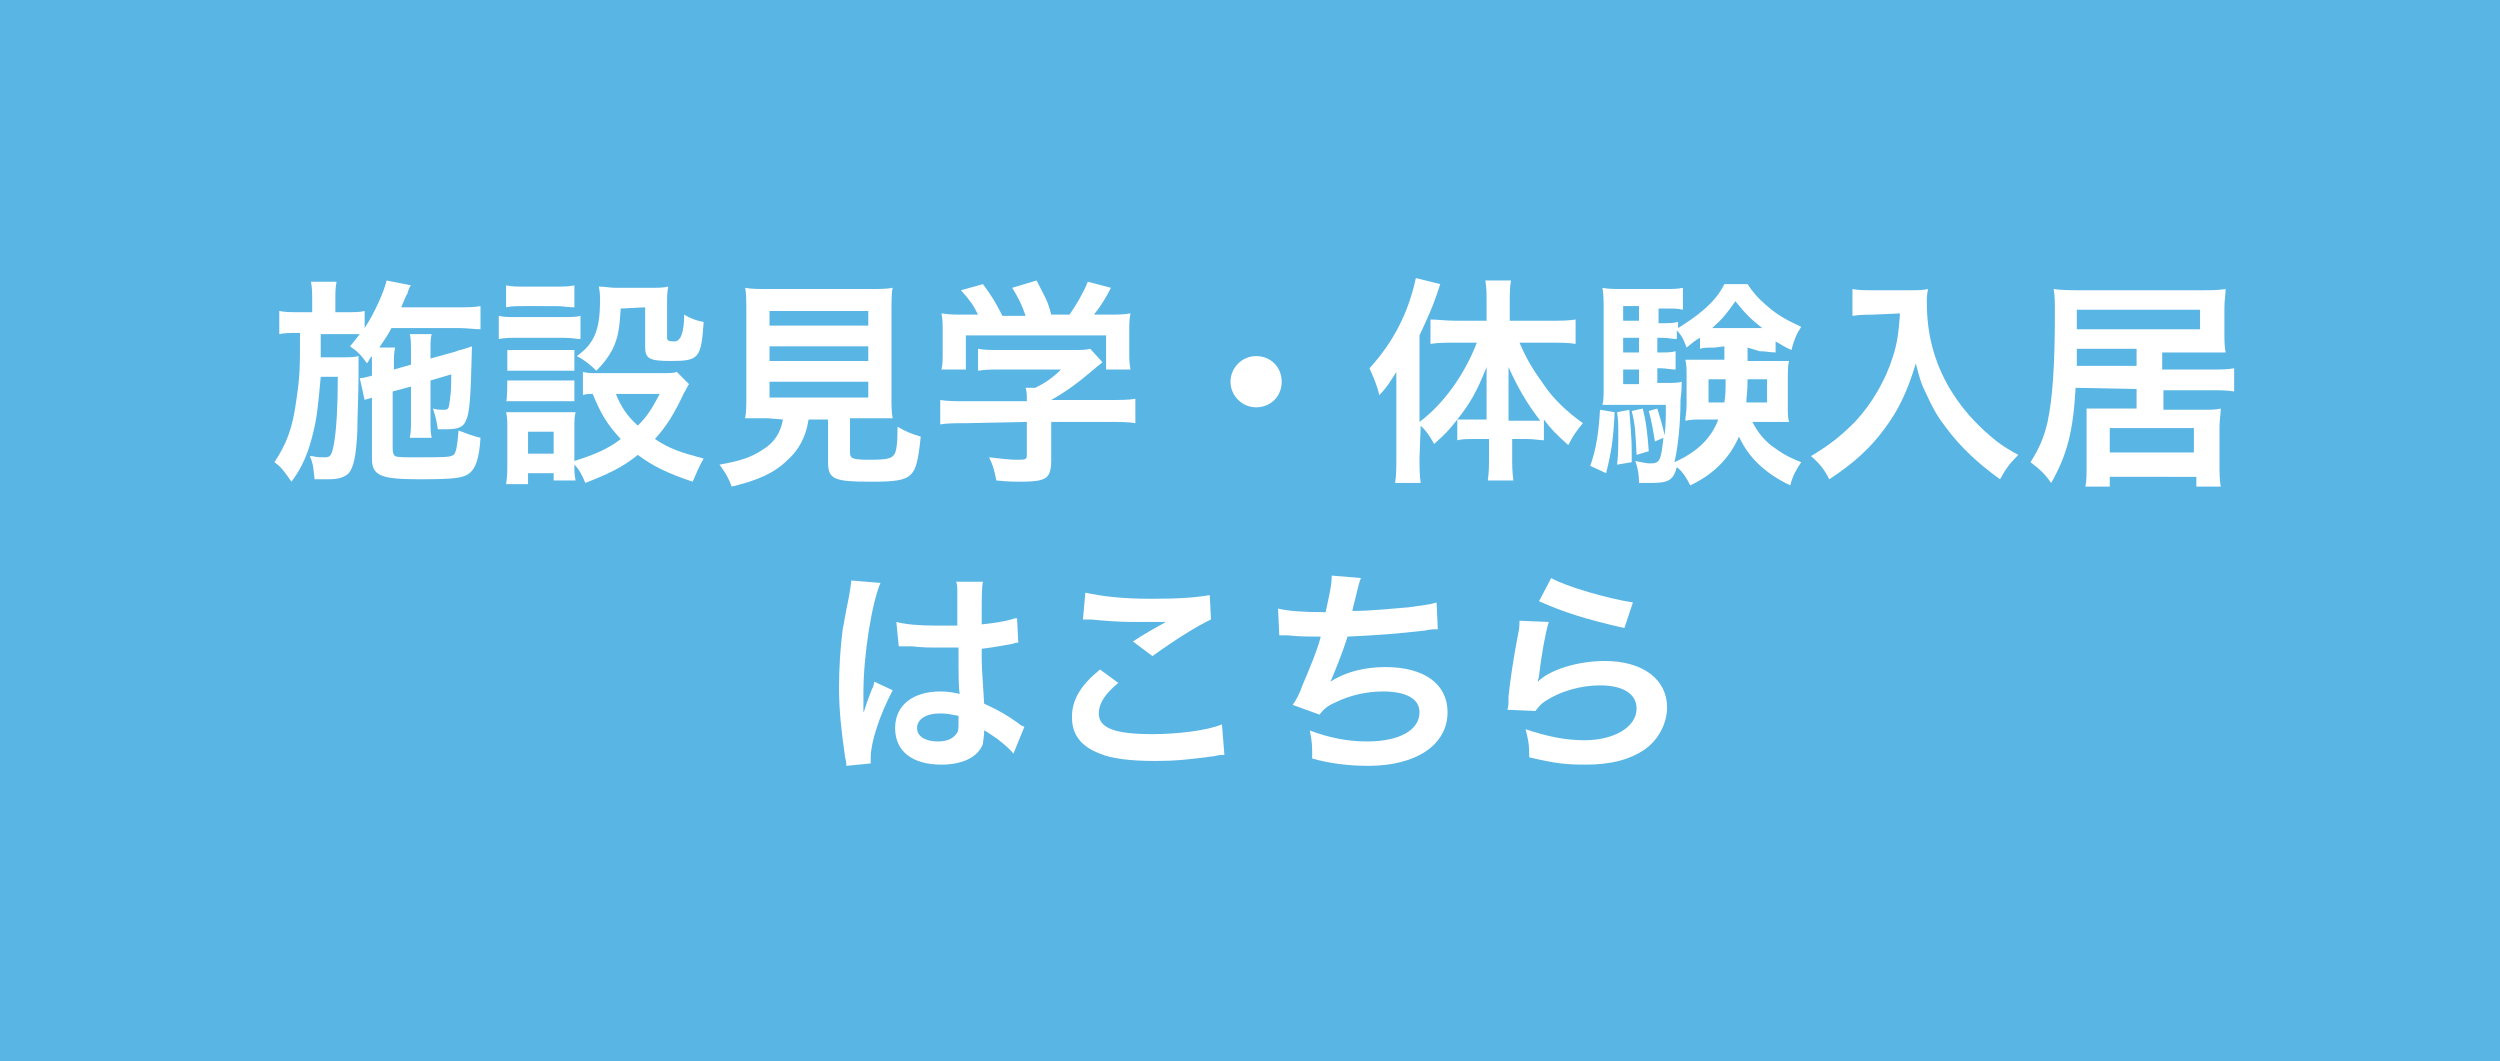 <?xml version="1.0" encoding="utf-8"?>
<!-- Generator: Adobe Illustrator 27.3.1, SVG Export Plug-In . SVG Version: 6.00 Build 0)  -->
<svg version="1.1" id="_レイヤー_2" xmlns="http://www.w3.org/2000/svg" xmlns:xlink="http://www.w3.org/1999/xlink" x="0px"
	 y="0px" viewBox="0 0 205 87" style="enable-background:new 0 0 205 87;" xml:space="preserve">
<style type="text/css">
	.st0{fill:#59B5E3;}
	.st1{fill:#FFFFFF;}
</style>
<g id="_レイヤー_1-2">
	<g>
		<rect class="st0" width="205" height="87"/>
		<g>
			<path class="st1" d="M116.4,37.5c0,0.9,0,1.5,0.1,2.1h-2.1c0.1-0.7,0.1-1.2,0.1-2.1v-5c0-1,0-1.2,0-2c-0.5,0.8-0.8,1.3-1.4,1.9
				c-0.2-0.9-0.5-1.5-0.8-2.2c2-2.2,3.2-4.6,3.8-7.4l2,0.5c-0.6,1.9-1.1,2.9-1.7,4.2v7.1c2-1.5,3.7-3.9,4.7-6.5h-1.9
				c-0.6,0-1.3,0-1.9,0.1v-2c0.6,0,1.3,0.1,2,0.1h2.6v-1.6c0-0.6,0-1.1-0.1-1.7h2.1c-0.1,0.6-0.1,1.1-0.1,1.7v1.6h3.3
				c0.8,0,1.5,0,2.1-0.1v2c-0.6-0.1-1.3-0.1-2-0.1h-2.6c0.6,1.4,1.1,2.2,2.1,3.6c0.7,1,1.7,2,3.1,3c-0.5,0.6-0.8,1-1.2,1.8
				c-1-0.9-1.4-1.3-2-2.1v1.7c-0.4,0-0.8-0.1-1.3-0.1h-1.3v1.4c0,0.7,0,1.3,0.1,2h-2.1c0.1-0.7,0.1-1.3,0.1-2v-1.4h-1.3
				c-0.5,0-0.9,0-1.3,0.1v-1.7c-0.7,0.9-1,1.2-1.9,2c-0.4-0.7-0.6-1-1.1-1.5L116.4,37.5L116.4,37.5z M121.9,32.3c0-0.9,0-1.3,0-2.2
				c-0.8,2-1.3,2.9-2.4,4.3c0.4,0,0.7,0,1.2,0h1.2L121.9,32.3L121.9,32.3z M125.1,34.5c0.5,0,0.8,0,1.2,0c-1-1.3-1.8-2.6-2.6-4.4
				c0,1,0,1.4,0,2.2v2.2H125.1z"/>
			<path class="st1" d="M132.4,33.8c-0.1,2.3-0.3,3.4-0.7,5l-1.3-0.6c0.5-1.4,0.7-2.8,0.8-4.6L132.4,33.8z M143.3,28.5
				c0,0.7,0,0.8,0,1.1h1.9c0.7,0,1.1,0,1.5,0c-0.1,0.4-0.1,0.9-0.1,1.3v2.4c0,0.7,0,0.9,0.1,1.3c-0.5,0-0.9,0-1.4,0h-1.6
				c0.4,0.8,0.9,1.4,1.5,1.9c0.7,0.5,1.2,0.9,2.5,1.4c-0.4,0.6-0.7,1.1-0.9,1.9c-1.9-0.9-3.4-2.2-4.2-4c-0.8,1.8-2.1,3.1-4,4
				c-0.3-0.6-0.6-1.1-1.1-1.5c-0.3,1.1-0.7,1.3-2.1,1.3c-0.4,0-0.6,0-1,0c0-0.7-0.1-1.2-0.3-1.8c0.5,0.1,0.9,0.2,1.2,0.2
				c0.8,0,0.9-0.2,1.1-2.1l-0.7,0.3c-0.1-0.7-0.3-1.8-0.5-2.5l0.7-0.2c0.3,1,0.4,1.3,0.6,2.2c0.1-1,0.1-1.4,0.1-2.5h-3.7
				c-0.6,0-1.1,0-1.5,0c0.1-0.4,0.1-0.9,0.1-1.5v-6.2c0-0.9,0-1.3-0.1-1.9c0.5,0.1,1,0.1,1.8,0.1h3.1c0.9,0,1.2,0,1.7-0.1v1.8
				c-0.4-0.1-0.7-0.1-1.4-0.1h-0.6v1.2h0.4c0.5,0,0.8,0,1.2-0.1v0.5c0.8-0.5,1.4-0.9,2.1-1.5c0.8-0.7,1.3-1.3,1.7-2.1h1.9
				c0.4,0.6,0.8,1.1,1.5,1.7c0.9,0.8,1.6,1.2,2.9,1.8c-0.4,0.6-0.6,1.1-0.8,1.9c-0.7-0.3-0.9-0.5-1.3-0.7v0.9
				c-0.4,0-0.8-0.1-1.3-0.1L143.3,28.5L143.3,28.5z M133.6,33.6c0.1,1.3,0.2,2.3,0.2,3.4v0.9l-1.2,0.2c0.1-0.9,0.1-1.3,0.1-2.5
				c0-0.9,0-1.1-0.1-1.8L133.6,33.6L133.6,33.6z M134.4,25.1h-1.3v1.2h1.3V25.1z M134.4,27.7h-1.3v1.2h1.3V27.7z M133.1,30.3v1.2
				h1.3v-1.2H133.1z M134.7,33.5c0.3,1.1,0.4,2.2,0.5,3.5l-1,0.3c-0.1-1.9-0.1-2.4-0.4-3.6L134.7,33.5z M140.6,28.5
				c-0.5,0-0.9,0-1.2,0.1v-0.9c-0.4,0.2-0.6,0.4-1.1,0.8c-0.2-0.5-0.3-0.9-0.8-1.4v0.7c-0.4,0-0.7-0.1-1.2-0.1h-0.4v1.2h0.3
				c0.6,0,0.8,0,1.2-0.1v1.5c-0.4,0-0.8-0.1-1.2-0.1h-0.3v1.2h0.6c0.8,0,1.1,0,1.4-0.1c0,0.3,0,0.7-0.1,1.5c0,1.9-0.2,3.9-0.5,5.1
				c1.8-0.8,3-1.9,3.6-3.5h-1.3c-0.6,0-0.9,0-1.4,0.1c0-0.4,0.1-0.7,0.1-1.3v-2.4c0-0.6,0-0.8-0.1-1.3c0.4,0,0.7,0,1.4,0h1.8v-1.1
				L140.6,28.5L140.6,28.5z M140.1,31.1V33h1.3c0.1-0.6,0.1-1.1,0.1-1.9C141.6,31.1,140.1,31.1,140.1,31.1z M144.5,26.9
				c-0.9-0.7-1.4-1.2-2.2-2.2c-0.7,1-1,1.4-1.9,2.2H144.5z M143.3,31.1c0,1.1-0.1,1.4-0.1,1.9h1.7v-1.9
				C144.9,31.1,143.3,31.1,143.3,31.1z"/>
			<path class="st1" d="M153.6,25.8c-0.5,0-1,0-1.7,0.1v-2.2c0.5,0.1,0.9,0.1,1.7,0.1h2.9c0.7,0,1.2,0,1.6-0.1
				c-0.1,0.5-0.1,0.7-0.1,1.1c0,2.6,0.6,4.9,1.9,7.1c0.8,1.3,1.6,2.3,2.9,3.5c0.9,0.8,1.4,1.2,2.7,1.9c-0.7,0.7-1,1.1-1.5,2
				c-1.8-1.3-3.2-2.6-4.4-4.2c-0.7-0.9-1.1-1.6-1.6-2.7c-0.5-1-0.6-1.4-0.9-2.6c-0.7,2.3-1.4,3.8-2.6,5.4c-1.1,1.5-2.5,2.8-4.5,4.1
				c-0.4-0.8-0.8-1.3-1.5-1.9c1.5-0.9,2.4-1.6,3.6-2.8c1.4-1.5,2.5-3.4,3.1-5.3c0.4-1.2,0.5-2.2,0.6-3.6L153.6,25.8L153.6,25.8z"/>
			<path class="st1" d="M170.2,31.8c-0.2,3.6-0.7,5.5-2,7.8c-0.5-0.7-0.9-1.1-1.7-1.7c0.7-1.1,1.1-2,1.4-3.3
				c0.4-1.9,0.6-4.5,0.6-8.9c0-0.9,0-1.4-0.1-2c0.7,0.1,1.3,0.1,2.4,0.1h9.6c0.9,0,1.5,0,2.1-0.1c0,0.5-0.1,0.9-0.1,1.6v2
				c0,0.7,0,1,0.1,1.6c-0.6,0-1.2,0-2,0h-3.2v1.4h4.1c0.8,0,1.2,0,1.8-0.1v1.9c-0.6-0.1-1.1-0.1-1.8-0.1h-4v1.6h3.2
				c0.7,0,1.1,0,1.5-0.1c0,0.5-0.1,0.9-0.1,1.5v3.1c0,0.7,0,1.2,0.1,1.8h-2v-0.8H173v0.8h-2c0.1-0.5,0.1-0.9,0.1-1.7v-3.2
				c0-0.7,0-1,0-1.5c0.5,0,0.7,0,1.4,0h2.7v-1.6L170.2,31.8L170.2,31.8z M175.2,28.6h-4.9l0,1.4h4.9L175.2,28.6L175.2,28.6z
				 M180.4,27v-1.6h-10.1V27H180.4z M173,37.1h6.9v-2H173V37.1z"/>
		</g>
		<path class="st1" d="M105.1,31.3c0,1.2-0.9,2.1-2.1,2.1s-2.1-1-2.1-2.1s0.9-2.1,2.1-2.1S105.1,30.1,105.1,31.3z"/>
		<g>
			<path class="st1" d="M32.2,32.1v4.7c0,0.4,0.1,0.5,0.2,0.6c0.2,0.1,0.8,0.1,1.6,0.1c2.5,0,2.9,0,3.2-0.2c0.2-0.2,0.3-0.7,0.4-2
				c0.8,0.3,1,0.4,1.8,0.6c-0.1,1.7-0.4,2.5-0.9,2.9c-0.5,0.4-1.2,0.5-4.1,0.5c-3.2,0-3.9-0.3-3.9-1.7v-5c-0.2,0.1-0.4,0.1-0.6,0.2
				l-0.4-1.8l0.2,0c0.4-0.1,0.5-0.1,0.8-0.2v-0.9c0-0.3,0-0.4,0-0.7c-0.2,0.2-0.2,0.3-0.4,0.6c-0.5-0.7-0.8-1-1.4-1.4
				c0.4-0.5,0.5-0.6,0.8-1c-0.4,0-0.6,0-1.3,0h-1.9c0,1.1,0,1.8,0,1.9h1.7c0.6,0,1,0,1.4-0.1c0,0.1,0,0.8,0,0.9v0.8
				c0,1.1-0.1,3.5-0.1,4.5c-0.1,2-0.3,2.9-0.7,3.4c-0.3,0.3-0.8,0.5-1.6,0.5c-0.1,0-0.3,0-0.7,0c-0.1,0-0.3,0-0.5,0
				c-0.1-0.8-0.1-1.3-0.4-1.9c0.1,0,0.2,0,0.2,0c0.4,0.1,0.7,0.1,1,0.1c0.5,0,0.6-0.1,0.8-1.2c0.2-1.2,0.3-3.1,0.3-5.4h-1.4
				c-0.2,2.2-0.3,3.3-0.6,4.5c-0.4,1.7-0.9,2.9-1.8,4.1c-0.5-0.7-0.8-1.2-1.4-1.6c1-1.5,1.5-2.8,1.8-5.1c0.3-2,0.3-2.6,0.3-5.5h-0.2
				c-0.6,0-1.1,0-1.5,0.1v-1.9c0.5,0.1,0.9,0.1,1.7,0.1h1v-0.9c0-0.6,0-1.1-0.1-1.6h2.1c-0.1,0.5-0.1,0.8-0.1,1.6v0.9h0.8
				c0.8,0,1.2,0,1.6-0.1v1.4c0.8-1.2,1.6-3,1.8-3.9l2,0.4c-0.1,0.1-0.2,0.3-0.3,0.7c-0.1,0.1-0.2,0.4-0.5,1.1h4.6
				c0.8,0,1.4,0,1.9-0.1v1.9c-0.4,0-1.2-0.1-1.8-0.1h-5.5c-0.3,0.6-0.6,1-1,1.6h1.3c-0.1,0.5-0.1,0.7-0.1,1.4v0.4l1.4-0.4v-1
				c0-0.6,0-1.2-0.1-1.5h1.8c-0.1,0.3-0.1,0.8-0.1,1.4v0.6l1.8-0.5c0.1,0,0.3-0.1,0.6-0.2c0.2,0,0.3-0.1,0.4-0.1
				c0.3-0.1,0.3-0.1,0.6-0.2c-0.1,4.4-0.2,5.5-0.5,6.1c-0.2,0.5-0.6,0.7-1.6,0.7c-0.1,0-0.3,0-0.7,0c-0.1-0.7-0.2-1.1-0.4-1.7
				c0.3,0.1,0.6,0.1,0.9,0.1c0.4,0,0.4-0.1,0.5-0.9c0.1-0.6,0.1-1.3,0.1-2l-1.7,0.5v3.2c0,0.8,0,1.1,0.1,1.5h-1.8
				c0.1-0.5,0.1-0.7,0.1-1.5v-2.7L32.2,32.1L32.2,32.1z"/>
			<path class="st1" d="M40.9,25.9c0.4,0.1,0.8,0.1,1.5,0.1h3.7c0.8,0,1.1,0,1.5-0.1v1.9c-0.4,0-0.6-0.1-1.4-0.1h-3.8
				c-0.6,0-1,0-1.5,0.1L40.9,25.9L40.9,25.9z M56.5,31.5c-0.1,0.1-0.2,0.4-0.4,0.7c-0.8,1.7-1.4,2.7-2.4,3.8c1.2,0.8,2.1,1.1,4,1.6
				c-0.4,0.7-0.6,1.2-0.9,1.9c-2.1-0.7-3.3-1.3-4.5-2.2c-1.2,1-2.5,1.6-4.3,2.3c-0.3-0.7-0.5-1.1-0.9-1.5c0,0.6,0,0.8,0.1,1.3h-1.8
				v-0.6h-2.1v0.9h-1.8c0.1-0.6,0.1-1.1,0.1-1.8v-2.7c0-0.6,0-1-0.1-1.4c0.4,0,0.8,0,1.4,0h3.1c0.7,0,0.9,0,1.2,0
				c-0.1,0.4-0.1,0.6-0.1,1.3v2.7c1.6-0.5,2.8-1,3.8-1.8c-1.1-1.2-1.6-2-2.3-3.7c-0.4,0-0.5,0-0.8,0.1v-1.9c0.4,0.1,0.7,0.1,1.1,0.1
				h5.3c0.7,0,1,0,1.3-0.1L56.5,31.5L56.5,31.5z M41.5,23.4c0.5,0.1,0.8,0.1,1.5,0.1h2.6c0.7,0,1,0,1.5-0.1v1.8
				c-0.5,0-0.9-0.1-1.5-0.1H43c-0.6,0-1.1,0-1.5,0.1V23.4z M41.6,28.7c0.3,0,0.6,0,1.2,0H46c0.6,0,0.8,0,1.1,0v1.7
				c-0.4,0-0.6,0-1.1,0h-3.2c-0.6,0-0.8,0-1.2,0V28.7z M41.6,31.2c0.3,0,0.6,0,1.2,0H46c0.6,0,0.8,0,1.1,0v1.7c-0.4,0-0.6,0-1.2,0
				h-3.2c-0.6,0-0.8,0-1.2,0C41.6,32.9,41.6,31.2,41.6,31.2z M43.3,37.2h2.1v-1.8h-2.1V37.2z M50.9,25.3c-0.1,1.6-0.2,2.4-0.7,3.4
				c-0.4,0.7-0.7,1.1-1.3,1.7c-0.5-0.5-1-0.9-1.6-1.2c1.4-1,1.9-2.1,1.9-4.5c0-0.6,0-0.7-0.1-1.2c0.5,0,0.9,0.1,1.4,0.1h2.8
				c0.6,0,1.1,0,1.5-0.1c-0.1,0.4-0.1,0.9-0.1,1.5v2.7c0,0.2,0.1,0.3,0.6,0.3c0.5,0,0.8-0.7,0.8-2.2c0.5,0.3,1,0.5,1.6,0.6
				c-0.2,3-0.4,3.2-2.7,3.2c-1.8,0-2.1-0.2-2.1-1.2v-3.2L50.9,25.3L50.9,25.3z M50.5,32.3c0.4,1,0.9,1.8,1.8,2.6
				c0.8-0.8,1.1-1.3,1.8-2.6H50.5z"/>
			<path class="st1" d="M63,34.3c-0.9,0-1.5,0-1.9,0c0.1-0.5,0.1-1.1,0.1-1.9v-6.6c0-1,0-1.8-0.1-2.2c0.5,0.1,1.1,0.1,1.9,0.1h8.3
				c0.8,0,1.4,0,1.9-0.1c-0.1,0.4-0.1,1.3-0.1,2.2v6.6c0,0.9,0,1.4,0.1,1.9c-0.5,0-1.2,0-1.9,0h-1.6v2.8c0,0.5,0.2,0.6,1.6,0.6
				s1.8-0.1,2-0.4c0.2-0.2,0.3-0.9,0.3-2.3c0.7,0.4,1.2,0.6,1.9,0.8c-0.2,2-0.4,2.7-0.8,3.1c-0.5,0.5-1.3,0.6-3.3,0.6
				c-3,0-3.5-0.2-3.5-1.6v-3.5h-1.6c-0.2,1.4-0.8,2.5-1.7,3.3c-1.1,1.1-2.5,1.7-4.6,2.2c-0.3-0.8-0.5-1.1-1-1.8
				c1.7-0.3,2.6-0.6,3.5-1.2c1-0.6,1.5-1.4,1.7-2.5L63,34.3L63,34.3z M63.1,26.7h8.1v-1.2h-8.1V26.7z M63.1,29.6h8.1v-1.2h-8.1
				C63.1,28.4,63.1,29.6,63.1,29.6z M63.1,32.6h8.1v-1.3h-8.1V32.6z"/>
			<path class="st1" d="M79.3,34.7c-0.9,0-1.6,0-2.2,0.1v-2c0.6,0.1,1.3,0.1,2.2,0.1h4.9v-0.1c0-0.4,0-0.7-0.1-1h0.8
				c0.8-0.4,1.4-0.8,2.1-1.5H82c-0.7,0-1.2,0-1.8,0.1v-1.8c0.5,0.1,1,0.1,1.8,0.1h6c0.7,0,1,0,1.4-0.1l1,1.1
				c-0.2,0.2-0.4,0.3-0.6,0.5c-1.3,1.1-2.2,1.8-3.6,2.6v0h4.7c0.9,0,1.7,0,2.2-0.1v2c-0.5-0.1-1.3-0.1-2.2-0.1h-4.7v3.2
				c0,0.6-0.1,0.9-0.2,1.1c-0.3,0.5-0.9,0.6-2.5,0.6c-0.2,0-0.8,0-1.8-0.1c-0.2-1-0.3-1.3-0.6-1.9c0.9,0.1,1.7,0.2,2.2,0.2
				c0.8,0,0.9,0,0.9-0.4v-2.7L79.3,34.7L79.3,34.7z M80.2,25.8c-0.4-0.8-0.6-1.1-1.4-2l1.8-0.5c0.6,0.8,1,1.4,1.6,2.6h1.9
				c-0.3-0.9-0.6-1.5-1.1-2.3L85,23c0.7,1.4,0.9,1.6,1.2,2.8h1.5c0.5-0.7,1.2-1.9,1.5-2.7l1.9,0.5c-0.4,0.8-0.9,1.6-1.4,2.2h0.8
				c1.2,0,1.6,0,2.2-0.1c-0.1,0.5-0.1,0.8-0.1,1.5v1.7c0,0.5,0,0.9,0.1,1.4h-2v-2.8H79.2v2.8h-2c0.1-0.4,0.1-0.8,0.1-1.4v-1.7
				c0-0.6,0-1-0.1-1.5c0.8,0.1,0.9,0.1,2.1,0.1L80.2,25.8L80.2,25.8z"/>
		</g>
		<path class="st1" d="M69.4,62.8c0-0.2,0-0.3-0.1-0.7c-0.3-2.1-0.5-3.8-0.5-5.7c0-1.6,0.1-3.2,0.3-4.8c0.1-0.4,0.2-1.2,0.5-2.6
			c0.1-0.6,0.2-1.2,0.2-1.3v-0.1l2.4,0.2c-0.7,1.6-1.4,5.9-1.4,9c0,0.4,0,0.7,0,0.9v0.3c0,0.1,0,0.2,0,0.4h0
			c0.1-0.1,0.1-0.3,0.2-0.5c0-0.1,0.1-0.3,0.2-0.6c0.1-0.3,0.2-0.5,0.3-0.8c0,0,0.1-0.1,0.2-0.6l1.5,0.7c-1.1,2.1-1.8,4.3-1.8,5.5
			c0,0.1,0,0.1,0,0.5L69.4,62.8L69.4,62.8z M73.5,51c0.8,0.2,1.8,0.3,3.3,0.3c0.6,0,1,0,1.7,0c0-1.1,0-2,0-2.7c0-0.4,0-0.7-0.1-0.9
			l2.2,0c-0.1,0.5-0.1,1.4-0.1,2.7v0.8c0.9-0.1,1.7-0.2,2.4-0.4c0.1,0,0.2-0.1,0.4-0.1l0.1,0l0.1,2c-0.2,0-0.2,0-0.5,0.1
			c-0.6,0.1-1.6,0.3-2.5,0.4v0.4c0,1,0,1,0.2,4.1c1.3,0.6,1.8,0.9,2.8,1.6c0.2,0.2,0.3,0.2,0.5,0.3l-0.9,2.2
			c-0.3-0.4-0.8-0.8-1.3-1.2c-0.6-0.4-1-0.7-1.1-0.7V60c0,0.4-0.1,0.8-0.1,1c-0.4,1.1-1.7,1.7-3.4,1.7c-2.4,0-3.8-1.1-3.8-3
			s1.5-3,3.7-3c0.7,0,1.1,0.1,1.6,0.2c-0.1-0.5-0.1-1.3-0.1-3.8c-0.7,0-1.2,0-1.6,0c-0.7,0-1.4,0-2.2-0.1c-0.2,0-0.4,0-0.5,0
			c-0.2,0-0.3,0-0.3,0c-0.1,0-0.1,0-0.2,0c0,0-0.1,0-0.1,0L73.5,51L73.5,51z M77.1,58.5c-1.2,0-1.9,0.5-1.9,1.2
			c0,0.7,0.7,1.1,1.7,1.1c0.7,0,1.2-0.2,1.5-0.6c0.2-0.2,0.2-0.5,0.2-1v-0.5C78,58.6,77.7,58.5,77.1,58.5z"/>
		<path class="st1" d="M91.7,56c-1.1,0.9-1.6,1.7-1.6,2.5c0,1.2,1.3,1.7,4.4,1.7c2.1,0,4.5-0.3,5.7-0.8l0.2,2.5
			c-0.3,0-0.4,0-0.8,0.1c-2.2,0.3-3.3,0.4-4.9,0.4c-2,0-3.6-0.2-4.5-0.6c-1.6-0.6-2.3-1.6-2.3-3s0.7-2.6,2.3-3.9L91.7,56L91.7,56z
			 M89,48.6c1.4,0.3,3,0.5,5.4,0.5c2.3,0,3.6-0.1,4.8-0.3l0.1,2c-1.1,0.5-3,1.7-4.8,3l-1.6-1.2c0.9-0.6,1.8-1.1,2.7-1.6
			C94.7,51,93.9,51,92.8,51c-0.9,0-2.4-0.1-3.3-0.2c-0.4,0-0.4,0-0.7,0L89,48.6L89,48.6z"/>
		<path class="st1" d="M104.8,49.9c0.8,0.2,2,0.3,3.9,0.3c0.3-1.4,0.5-2.2,0.5-3l2.4,0.2c-0.1,0.2-0.2,0.6-0.3,1
			c-0.2,0.9-0.4,1.5-0.4,1.7c1.4,0,3.4-0.2,4.6-0.3c1.3-0.2,1.7-0.2,2.3-0.4l0.1,2.2c-0.4,0-0.6,0-1,0.1c-2.6,0.3-4.2,0.4-6.4,0.5
			c-0.4,1.3-1.1,3-1.4,3.7v0c1.2-0.8,2.8-1.2,4.5-1.2c3.2,0,5.1,1.4,5.1,3.7c0,2.7-2.6,4.4-6.5,4.4c-1.6,0-3.2-0.2-4.6-0.6
			c0-1,0-1.4-0.2-2.3c1.6,0.6,3.1,0.9,4.7,0.9c2.6,0,4.3-0.9,4.3-2.4c0-1.1-1.1-1.7-3-1.7c-1.3,0-2.7,0.3-3.9,0.9
			c-0.7,0.3-1,0.6-1.3,1l-2.2-0.8c0.3-0.4,0.6-1,0.8-1.6c0.6-1.4,1.3-3.1,1.5-4c-0.9,0-1.8,0-2.7-0.1c-0.2,0-0.4,0-0.6,0h-0.1
			L104.8,49.9L104.8,49.9z"/>
		<path class="st1" d="M127,51c-0.3,1-0.6,2.7-0.8,4.4c0,0.2-0.1,0.3-0.1,0.5l0,0c1-1,3.3-1.7,5.5-1.7c3.1,0,5.1,1.5,5.1,3.8
			c0,1.3-0.7,2.7-1.9,3.5c-1.2,0.8-2.7,1.2-4.8,1.2c-1.6,0-2.5-0.1-4.6-0.6c0-1.1-0.1-1.5-0.3-2.3c1.8,0.6,3.3,0.9,4.8,0.9
			c2.5,0,4.3-1.1,4.3-2.6c0-1.2-1.1-1.9-3-1.9c-1.6,0-3.3,0.5-4.5,1.3c-0.3,0.2-0.4,0.3-0.8,0.8l-2.3-0.1c0.1-0.3,0.1-0.4,0.1-1.1
			c0.1-1.1,0.4-3.1,0.8-5.2c0.1-0.4,0.1-0.7,0.1-1L127,51L127,51z M127.2,47.4c1.2,0.7,4.7,1.7,6.7,2l-0.7,2.1c-3.1-0.7-5-1.3-7-2.2
			L127.2,47.4z"/>
	</g>
</g>
</svg>
